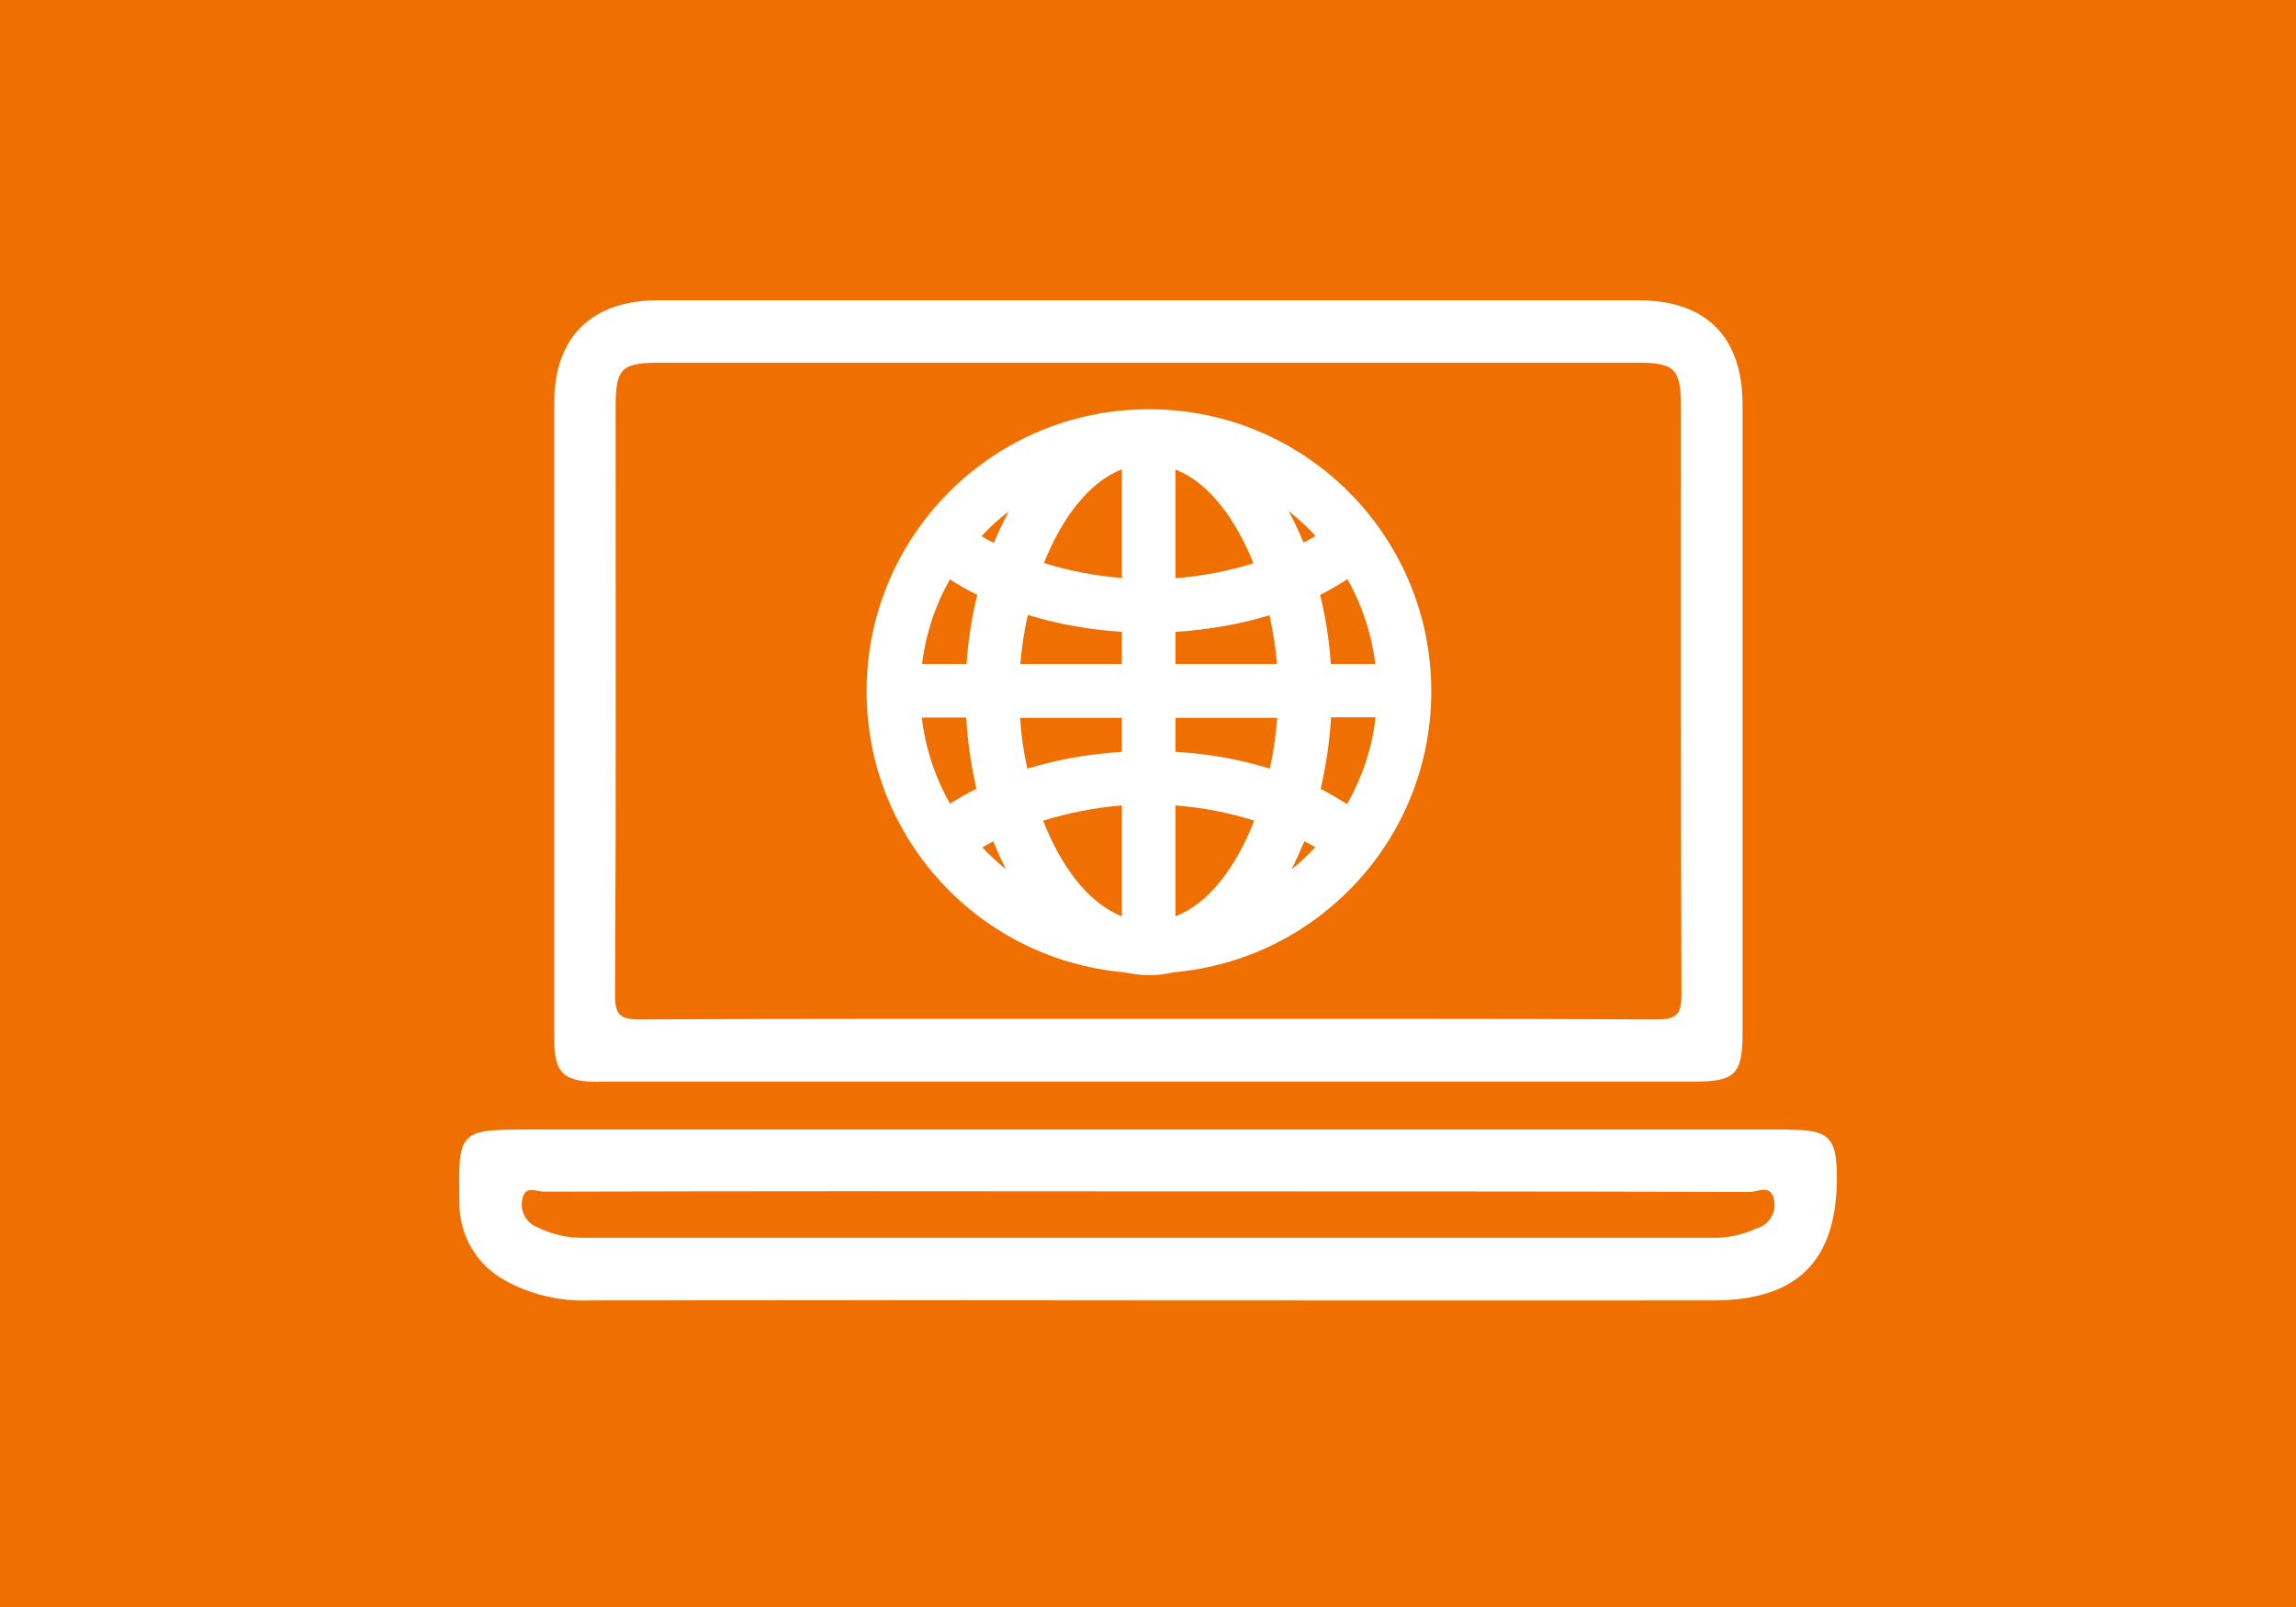 <?xml version="1.0" encoding="UTF-8"?><svg id="Icon_Webinare_Box" xmlns="http://www.w3.org/2000/svg" viewBox="0 0 85.71 60"><defs><style>.cls-1{fill:#ef7000;}.cls-2{fill:#fff;}</style></defs><rect id="Rechteck_42" class="cls-1" y="0" width="85.71" height="60"/><path id="Pfad_6293" class="cls-2" d="M22.36,40.38H63.28c1.47,0,1.76-.28,1.77-1.73V15.12c0-2.55-1.36-3.91-3.9-3.91-12.19,0-24.38,0-36.57,0-2.49,0-3.89,1.36-3.89,3.83,0,7.91,0,15.81,0,23.72,0,1.32,.33,1.63,1.68,1.63Zm.62-25.14c0-1.51,.2-1.7,1.72-1.7H61.08c1.45,0,1.67,.22,1.67,1.67,0,7.3-.01,14.6,.02,21.9,0,.74-.16,.95-.92,.95-6.34-.03-12.67-.02-19.01-.02s-12.61-.01-18.92,.02c-.71,0-.97-.11-.96-.91,.04-7.3,.02-14.6,.02-21.9h0Zm43.81,26.93H19.8c-2.68,0-2.7,.02-2.65,2.73-.01,1.21,.64,2.32,1.69,2.9,.98,.54,2.09,.8,3.21,.75,6.94-.01,13.88-.01,20.82,0,7.03,0,14.06,.01,21.1,0,3.14,0,4.6-1.5,4.6-4.58,0-1.51-.29-1.79-1.79-1.79h0Zm-1.17,3.67c-.54,.26-1.14,.39-1.75,.37-14.01,0-28.01,0-42.02,0-.63,.02-1.26-.12-1.83-.41-.4-.17-.62-.62-.52-1.04,.1-.52,.54-.27,.81-.27,7.55-.02,15.09-.02,22.64-.01,7.46,0,14.91,0,22.37,.02,.29,0,.78-.3,.9,.27,.11,.46-.15,.93-.6,1.08h0ZM42.88,15.28c-5.82,0-10.53,4.72-10.53,10.53,0,5.51,4.23,10.02,9.62,10.49,.3,.06,.6,.11,.92,.11s.62-.04,.92-.11c5.39-.47,9.62-4.98,9.62-10.49,0-5.82-4.72-10.53-10.53-10.53Zm-7.41,14.74c-.55-.97-.92-2.06-1.06-3.23h1.66c.05,.93,.19,1.82,.38,2.66-.35,.17-.68,.36-.99,.56Zm.61-5.23h-1.66c.14-1.14,.5-2.21,1.04-3.16,.32,.21,.66,.4,1.02,.58-.2,.82-.34,1.68-.4,2.59Zm.59,6.85c.13-.08,.27-.15,.41-.23,.15,.36,.3,.72,.48,1.05-.32-.25-.61-.53-.89-.82Zm.43-11.37c-.16-.08-.31-.16-.46-.25,.31-.34,.65-.65,1.02-.93-.2,.37-.39,.77-.56,1.18Zm4.78,13.94c-1.25-.49-2.27-1.85-2.94-3.57,.94-.29,1.94-.49,2.94-.57v4.14Zm0-6.14c-1.25,.08-2.44,.29-3.53,.63-.14-.62-.23-1.26-.27-1.9h3.8v1.28Zm0-3.28h-3.79c.05-.62,.14-1.23,.28-1.83,1.08,.33,2.26,.55,3.51,.63v1.2Zm0-3.21c-.99-.08-1.99-.27-2.91-.56,.67-1.68,1.68-3.02,2.91-3.5v4.05Zm2-4.05c1.23,.48,2.24,1.82,2.91,3.5-.93,.29-1.92,.48-2.91,.56v-4.06Zm0,6.06c1.25-.08,2.43-.29,3.51-.62,.13,.6,.23,1.21,.28,1.82h-3.79v-1.2Zm0,10.62v-4.14c1,.08,2.01,.27,2.94,.57-.67,1.72-1.69,3.09-2.94,3.57Zm3.53-5.51c-1.09-.34-2.27-.56-3.53-.63v-1.27h3.8c-.05,.64-.14,1.28-.28,1.91Zm.8,3.76c.17-.33,.33-.69,.48-1.05,.14,.07,.28,.14,.41,.22-.28,.3-.57,.58-.89,.83Zm.45-12.2c-.17-.41-.35-.81-.56-1.18,.36,.28,.7,.59,1.01,.93-.15,.09-.3,.17-.46,.25Zm1.64,1.36c.54,.96,.9,2.03,1.04,3.17h-1.66c-.06-.9-.2-1.76-.4-2.58,.36-.18,.7-.38,1.02-.59Zm-.02,8.4c-.31-.2-.64-.39-.98-.57,.2-.85,.33-1.74,.39-2.67h1.66c-.13,1.17-.51,2.26-1.06,3.24Z"/></svg>